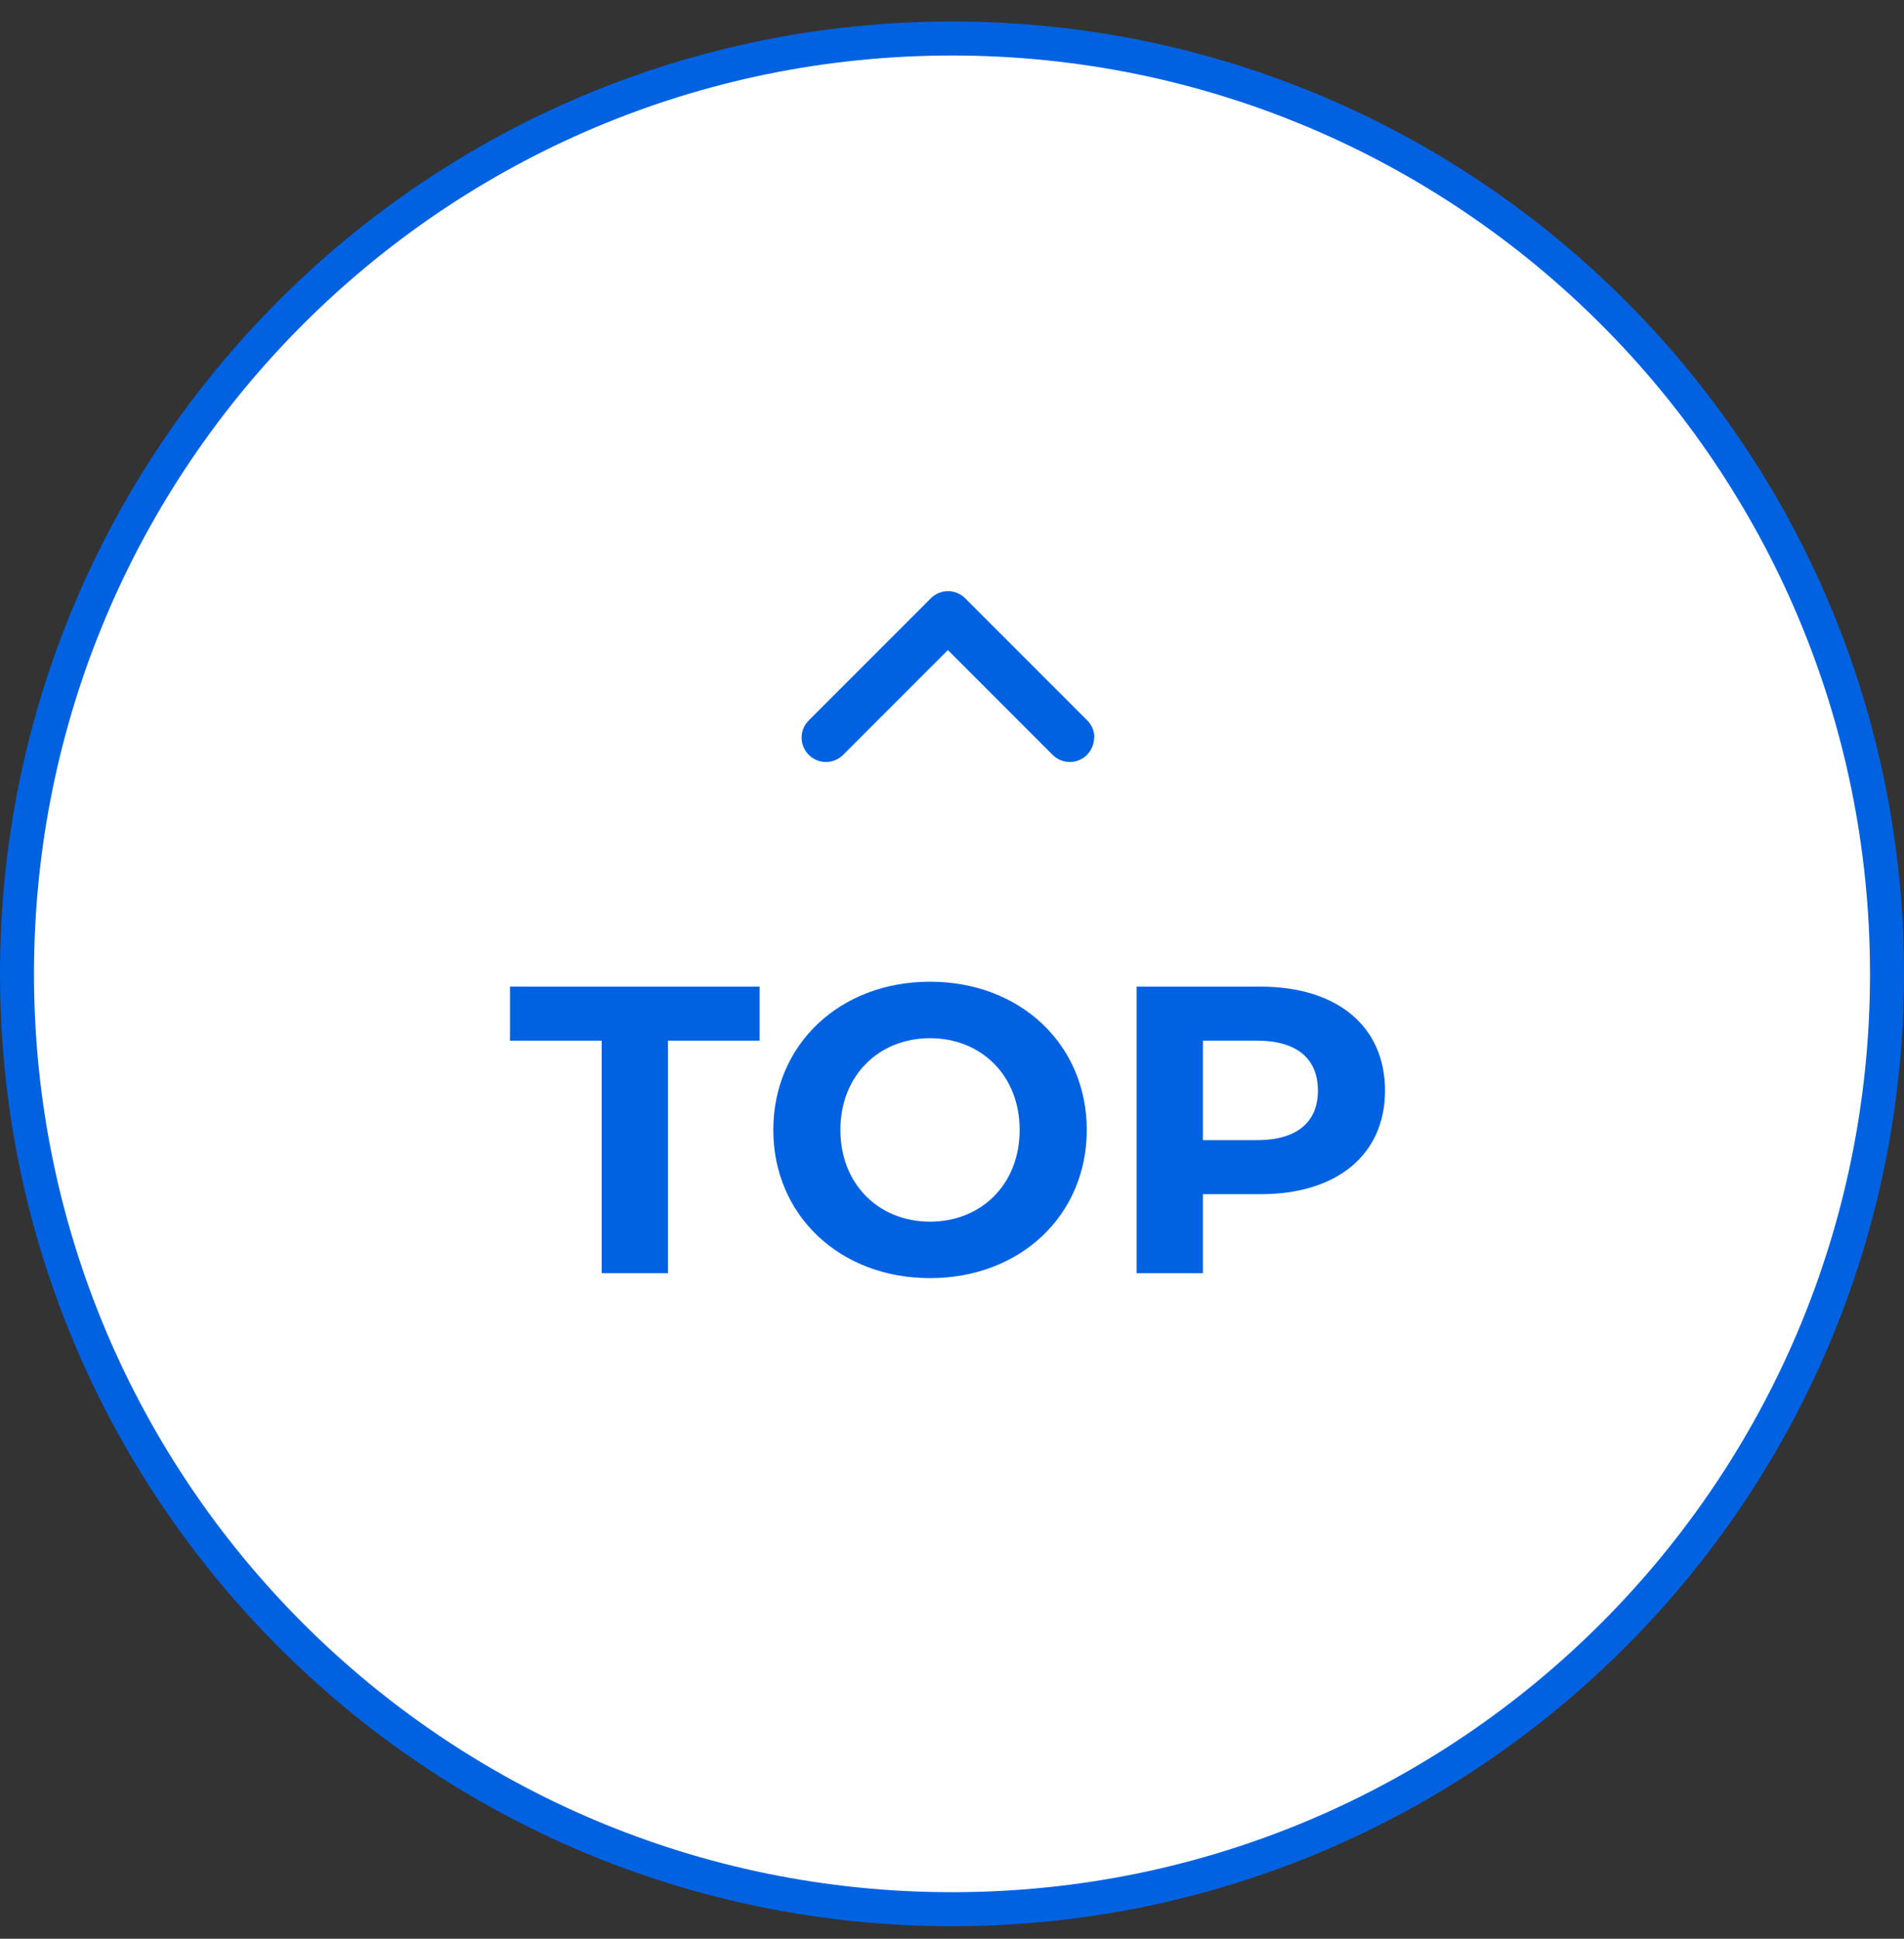 <svg width="56" height="57" viewBox="0 0 56 57" fill="none" xmlns="http://www.w3.org/2000/svg">
<rect x="0" y="0" width="56" height="57" fill="#333333" stroke="none"/>
<path d="M0.5 28.632C0.5 13.444 12.812 1.132 28 1.132C43.188 1.132 55.5 13.444 55.5 28.632C55.5 43.82 43.188 56.132 28 56.132C12.812 56.132 0.5 43.82 0.5 28.632Z" fill="white"/>
<path d="M0.5 28.632C0.5 13.444 12.812 1.132 28 1.132C43.188 1.132 55.5 13.444 55.5 28.632C55.5 43.82 43.188 56.132 28 56.132C12.812 56.132 0.5 43.82 0.5 28.632Z" stroke="#0062E1"/>
<path d="M32.18 21.684C32.18 21.87 32.108 22.05 31.971 22.193C31.692 22.473 31.239 22.473 30.959 22.193L27.879 19.113L24.799 22.193C24.519 22.473 24.067 22.473 23.787 22.193C23.507 21.913 23.507 21.461 23.787 21.181L27.377 17.591C27.657 17.311 28.109 17.311 28.389 17.591L31.979 21.181C32.122 21.325 32.187 21.504 32.187 21.691L32.18 21.684Z" fill="#0062E1"/>
<path d="M37.077 29.008C39.328 29.008 40.736 30.175 40.736 32.065C40.736 33.943 39.328 35.11 37.077 35.11H35.38V37.433H33.43V29.008H37.077ZM36.968 33.521C38.16 33.521 38.762 32.98 38.762 32.065C38.762 31.138 38.16 30.596 36.968 30.596H35.38V33.521H36.968Z" fill="#0062E1"/>
<path d="M27.354 37.578C24.694 37.578 22.744 35.724 22.744 33.221C22.744 30.717 24.694 28.863 27.354 28.863C30.002 28.863 31.964 30.705 31.964 33.221C31.964 35.736 30.002 37.578 27.354 37.578ZM27.354 35.917C28.859 35.917 29.99 34.821 29.99 33.221C29.99 31.62 28.859 30.524 27.354 30.524C25.85 30.524 24.718 31.62 24.718 33.221C24.718 34.821 25.85 35.917 27.354 35.917Z" fill="#0062E1"/>
<path d="M17.696 37.433V30.596H15V29.008H22.342V30.596H19.646V37.433H17.696Z" fill="#0062E1"/>
</svg>
